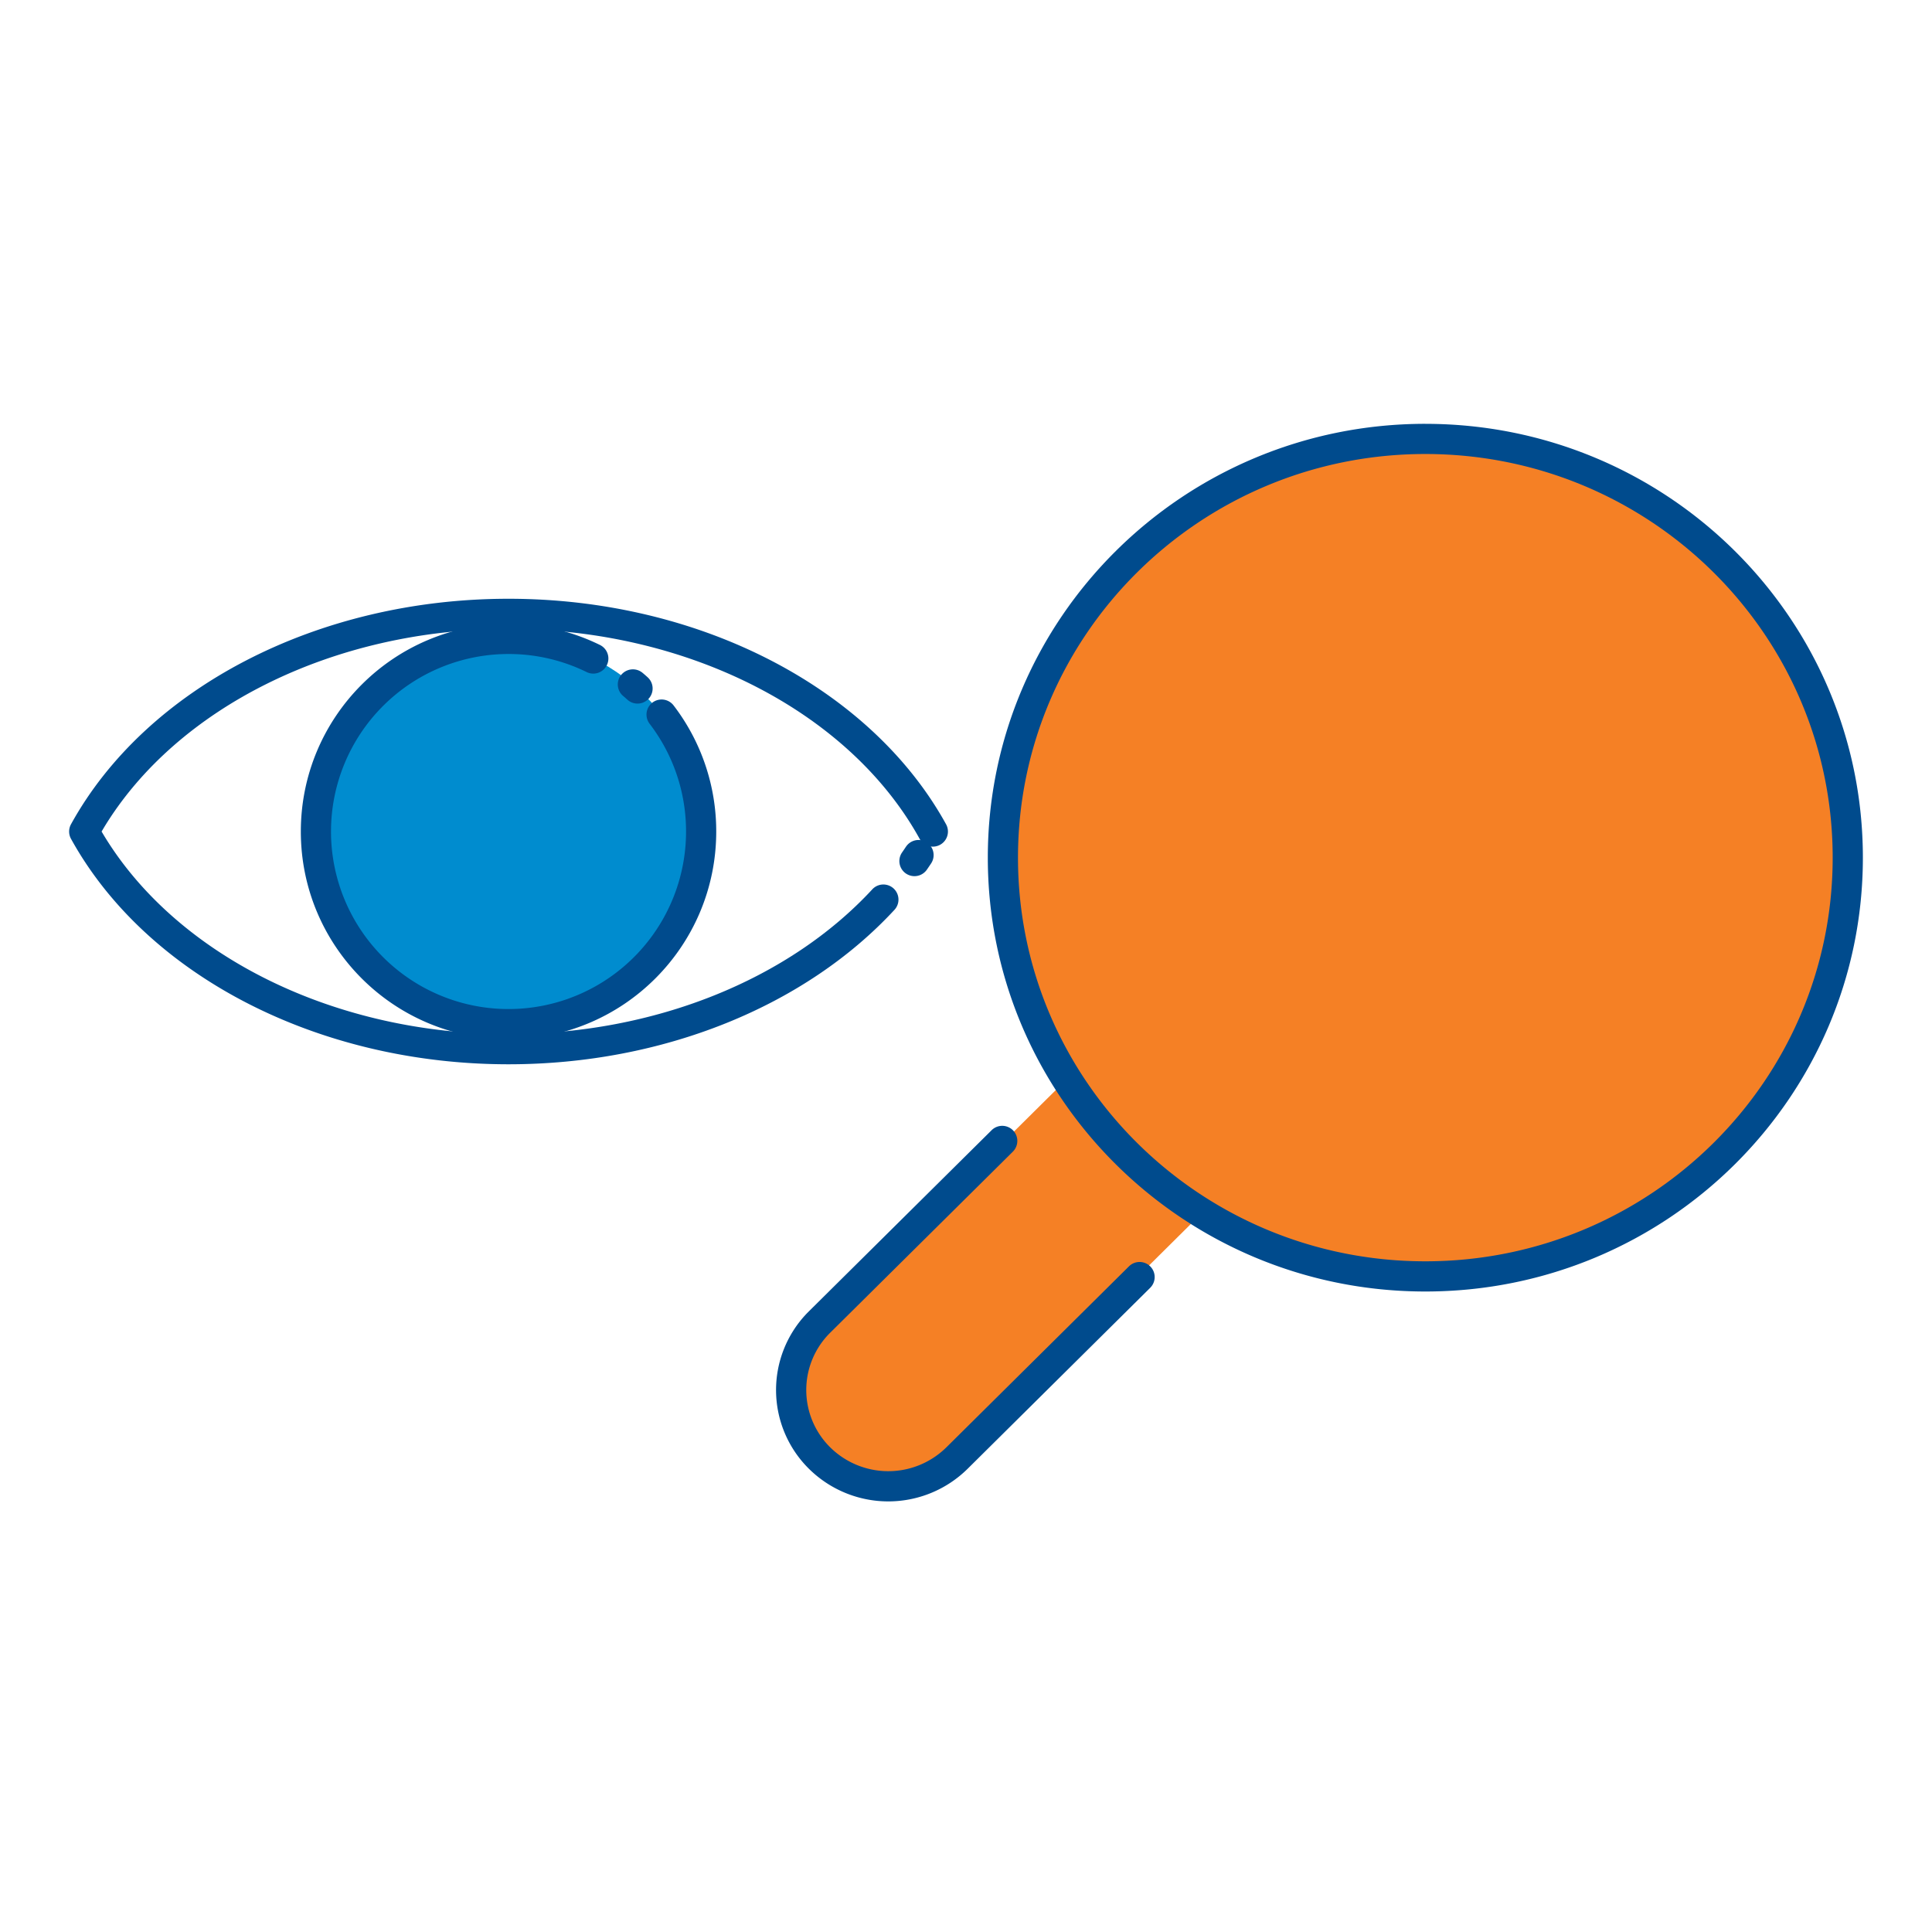 <svg width="100" height="100" viewBox="0 0 100 100" xmlns="http://www.w3.org/2000/svg">
    <g fill-rule="nonzero" fill="none">
        <g transform="translate(3.578 30.992)">
            <circle fill="#008CCF" cx="22.743" cy="12.047" r="9.97"/>
            <g fill="#004B8D">
                <path d="M22.744 0c9.913 0 18.761 4.627 22.646 11.671a.781.781 0 1 1-1.368.755C40.428 5.91 32.116 1.562 22.744 1.562c-9.093 0-17.188 4.092-20.945 10.287l-.119.199.007.011c3.668 6.234 11.707 10.388 20.776 10.472l.28.001c7.573 0 14.52-2.832 18.829-7.492a.781.781 0 0 1 1.147 1.061c-4.616 4.99-11.98 7.994-19.975 7.994-9.913 0-18.761-4.627-22.647-11.67a.781.781 0 0 1 0-.754C3.982 4.627 12.831 0 22.744 0z"/>
                <path d="M43.315 12.834a.781.781 0 0 1 1.3.866c-.072.108-.145.216-.22.324a.781.781 0 1 1-1.281-.895c.068-.098.135-.196.2-.295zM28.586 3.928a.781.781 0 0 1 1.1-.089c.096.08.18.154.259.226a.781.781 0 1 1-1.05 1.158l-.14-.125a12.293 12.293 0 0 0-.08-.068.781.781 0 0 1-.09-1.102z"/>
                <path d="M22.743 1.296c1.662 0 3.271.378 4.732 1.095a.781.781 0 0 1-.689 1.403 9.15 9.15 0 0 0-4.043-.935 9.188 9.188 0 0 0-9.188 9.188 9.188 9.188 0 0 0 9.188 9.189 9.188 9.188 0 0 0 9.189-9.189c0-2.045-.67-3.987-1.886-5.577a.781.781 0 0 1 1.24-.95 10.706 10.706 0 0 1 2.208 6.527c0 5.938-4.813 10.751-10.75 10.751-5.938 0-10.751-4.813-10.751-10.75 0-5.938 4.813-10.752 10.75-10.752z"/>
            </g>
        </g>
        <g transform="translate(40.169 22.718)">
            <path d="m1.874 46.198 5.927-5.873 3.86-3.827 3.506-3.476 6.991 6.93-3.504 3.476-3.86 3.827-5.928 5.874a4.973 4.973 0 0 1-6.992 0 4.869 4.869 0 0 1 0-6.931" fill="#F58025"/>
            <ellipse fill="#F58025" cx="33.606" cy="21.674" rx="21.865" ry="21.674"/>
            <path d="M33.606-.781C21.101-.781 10.96 9.27 10.96 21.674c0 12.404 10.14 22.456 22.646 22.456s22.647-10.052 22.647-22.456C56.253 9.271 46.113-.78 33.606-.78zm0 1.562c11.646 0 21.084 9.356 21.084 20.893 0 11.538-9.438 20.893-21.084 20.893-11.645 0-21.084-9.355-21.084-20.893 0-11.537 9.439-20.893 21.084-20.893zM11.152 35.786a.781.781 0 0 1 1.146 1.06l-.046.05-9.448 9.365a4.171 4.171 0 0 0 0 5.937 4.278 4.278 0 0 0 5.92.085l.09-.085 9.447-9.365a.781.781 0 0 1 1.146 1.06l-.046.05-9.448 9.365a5.84 5.84 0 0 1-8.21 0 5.733 5.733 0 0 1-.098-8.057l.099-.1 9.448-9.365z" fill="#004B8D"/>
        </g>
    </g>
</svg>
